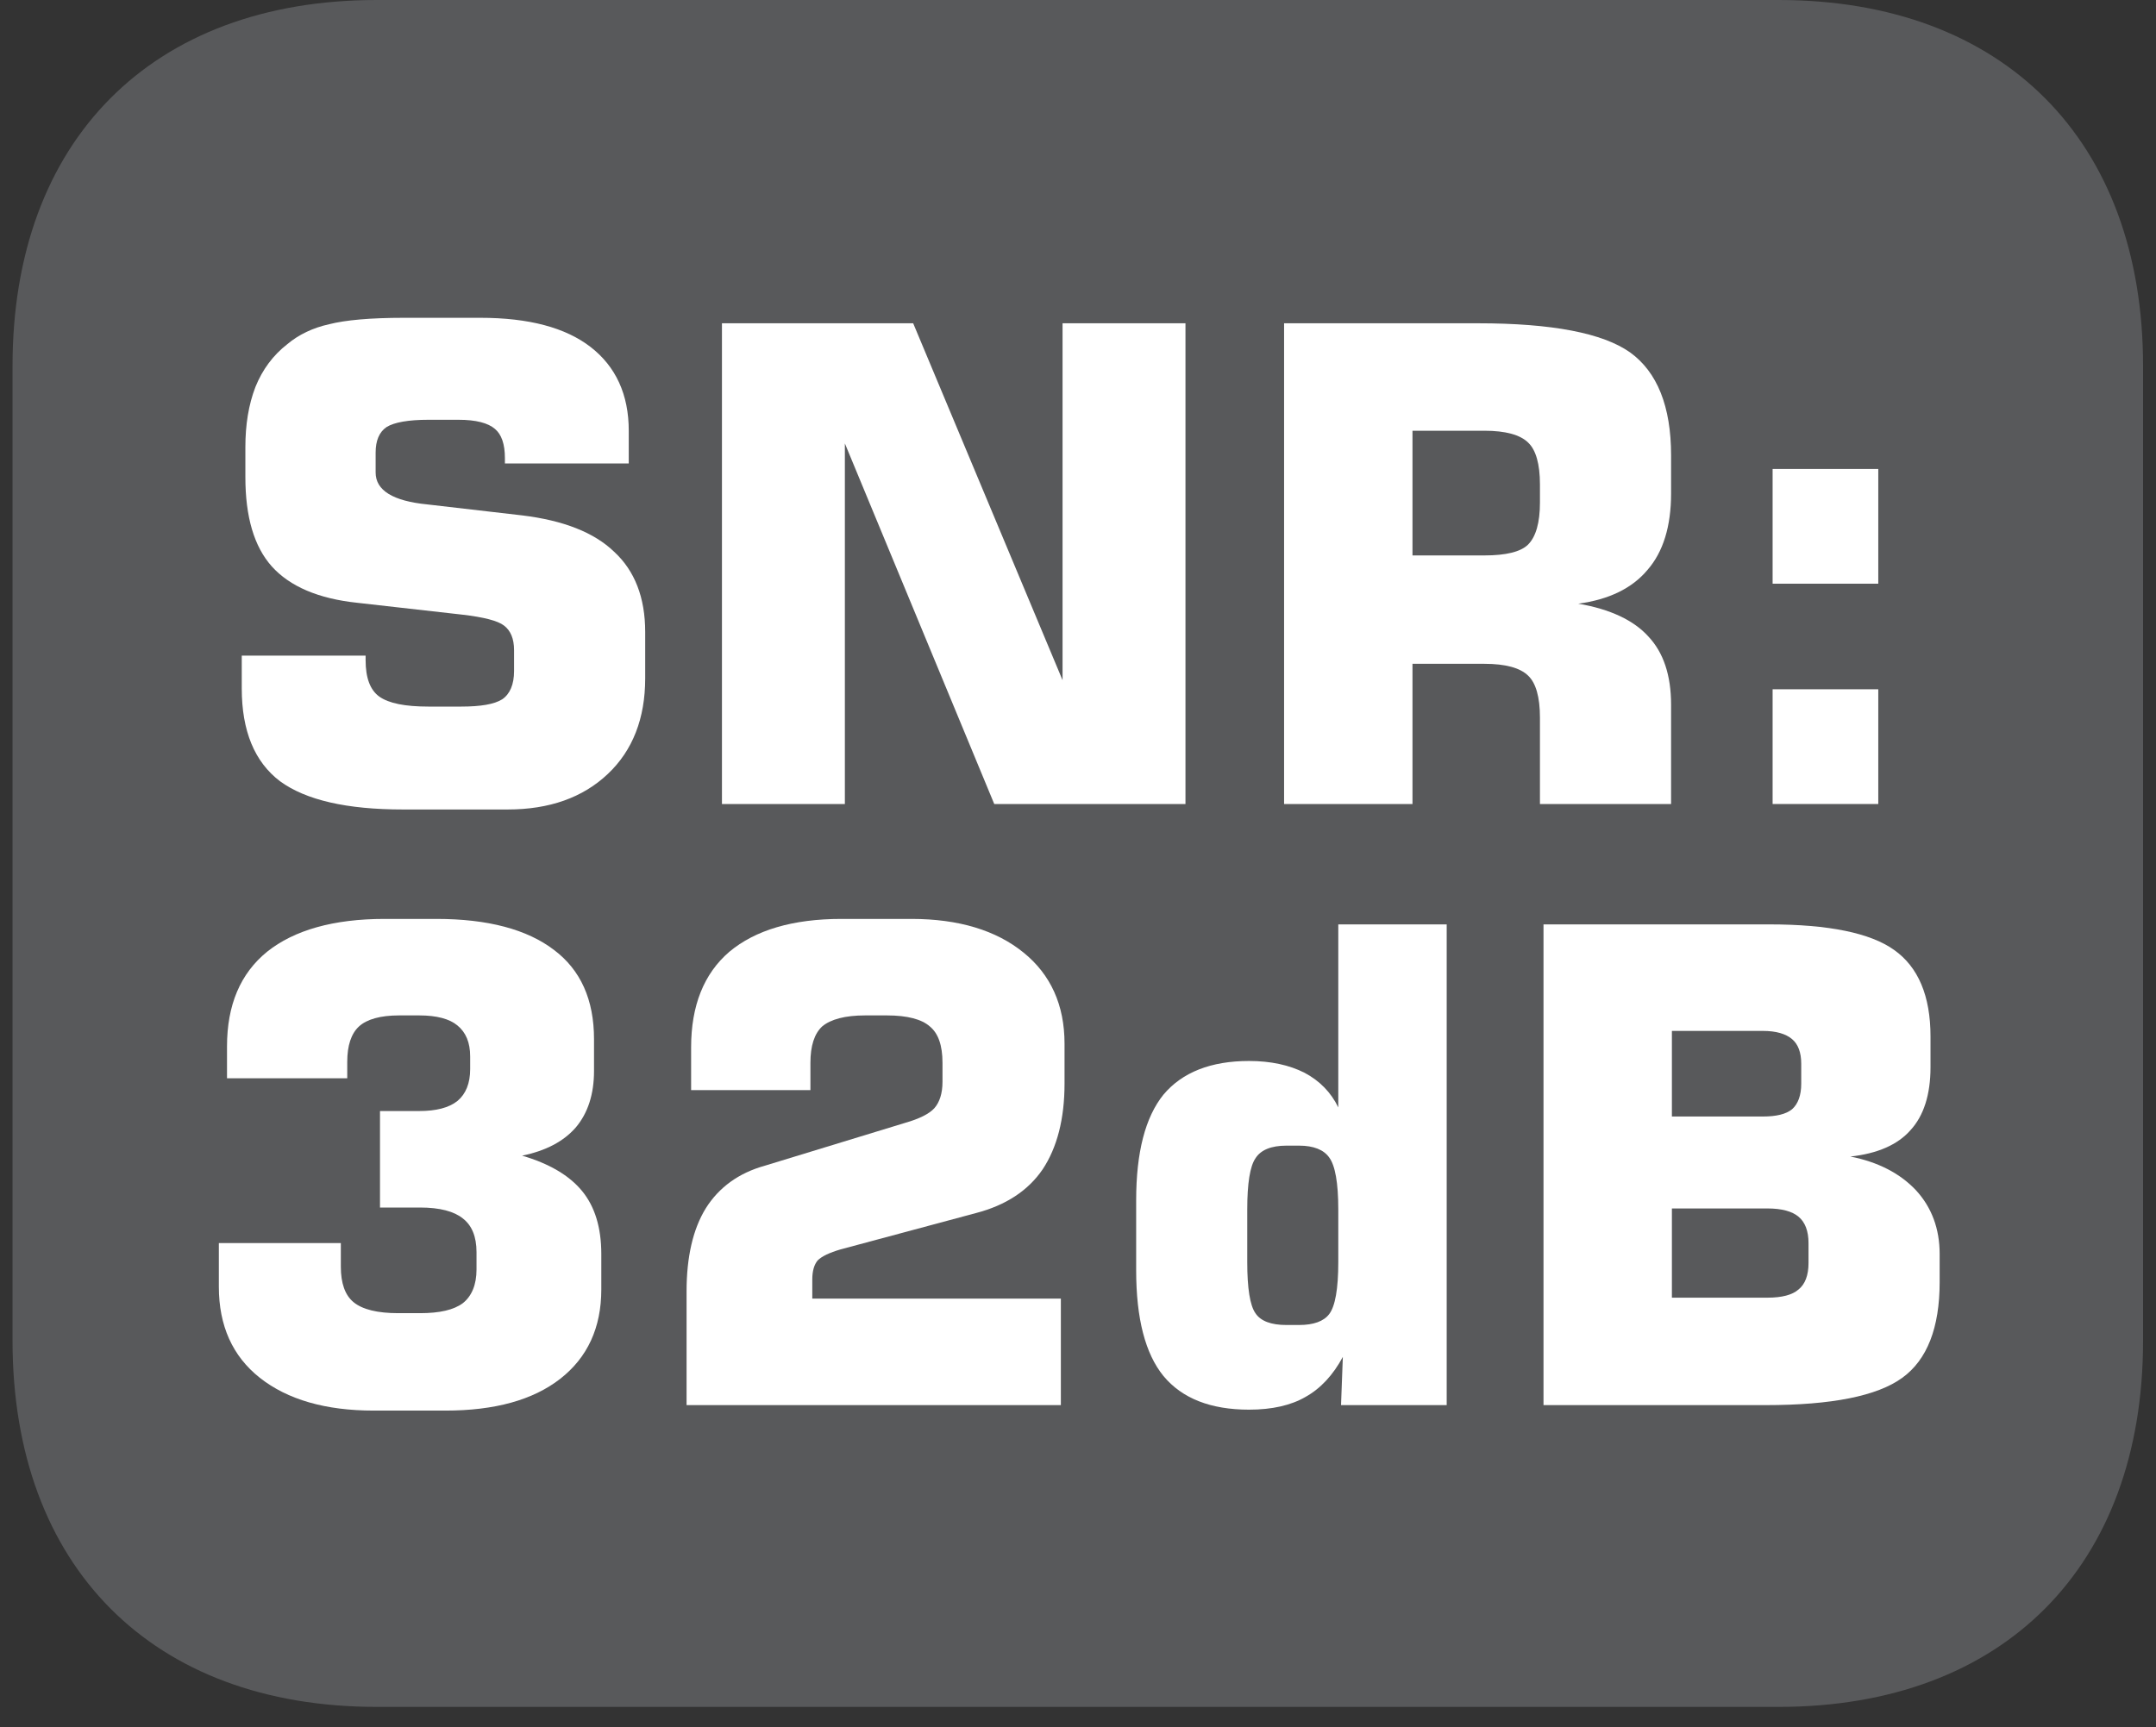 <?xml version="1.0" encoding="UTF-8"?>
<svg xmlns="http://www.w3.org/2000/svg" xmlns:xlink="http://www.w3.org/1999/xlink" width="36.992pt" height="29.644pt" viewBox="0 0 36.992 29.644" version="1.2">
<rect x="0" y="0" width="36.992" height="29.644" fill="#333333" stroke="none"/>
<defs>
<g>
<symbol overflow="visible" id="glyph0-0">
<path style="stroke:none;" d="M 0.562 2 L 0.562 -8 L 6.234 -8 L 6.234 2 Z M 1.203 1.375 L 5.609 1.375 L 5.609 -7.359 L 1.203 -7.359 Z M 1.203 1.375 "/>
</symbol>
<symbol overflow="visible" id="glyph0-1">
<path style="stroke:none;" d="M 0.469 -2.547 L 2.594 -2.547 L 2.594 -2.469 C 2.594 -2.164 2.672 -1.957 2.828 -1.844 C 2.992 -1.727 3.273 -1.672 3.672 -1.672 L 4.234 -1.672 C 4.566 -1.672 4.801 -1.711 4.938 -1.797 C 5.07 -1.887 5.141 -2.051 5.141 -2.281 L 5.141 -2.641 C 5.141 -2.836 5.082 -2.977 4.969 -3.062 C 4.863 -3.145 4.621 -3.207 4.25 -3.25 L 2.453 -3.453 C 1.785 -3.523 1.293 -3.734 0.984 -4.078 C 0.68 -4.418 0.531 -4.93 0.531 -5.609 L 0.531 -6.125 C 0.531 -6.508 0.586 -6.852 0.703 -7.156 C 0.824 -7.457 1.008 -7.703 1.25 -7.891 C 1.445 -8.055 1.688 -8.172 1.969 -8.234 C 2.246 -8.305 2.676 -8.344 3.25 -8.344 L 4.562 -8.344 C 5.395 -8.344 6.023 -8.176 6.453 -7.844 C 6.887 -7.508 7.109 -7.027 7.109 -6.406 L 7.109 -5.844 L 4.984 -5.844 L 4.984 -5.938 C 4.984 -6.176 4.926 -6.344 4.812 -6.438 C 4.695 -6.539 4.488 -6.594 4.188 -6.594 L 3.672 -6.594 C 3.328 -6.594 3.086 -6.551 2.953 -6.469 C 2.828 -6.383 2.766 -6.238 2.766 -6.031 L 2.766 -5.688 C 2.766 -5.383 3.062 -5.199 3.656 -5.141 L 5.281 -4.953 C 5.988 -4.867 6.516 -4.66 6.859 -4.328 C 7.211 -4.004 7.391 -3.543 7.391 -2.953 L 7.391 -2.156 C 7.391 -1.469 7.176 -0.918 6.75 -0.516 C 6.32 -0.109 5.746 0.094 5.031 0.094 L 3.234 0.094 C 2.273 0.094 1.57 -0.066 1.125 -0.391 C 0.688 -0.723 0.469 -1.254 0.469 -1.984 Z M 0.469 -2.547 "/>
</symbol>
<symbol overflow="visible" id="glyph0-2">
<path style="stroke:none;" d="M 0.844 0 L 0.844 -8.25 L 4.125 -8.25 L 6.688 -2.125 L 6.688 -8.25 L 8.797 -8.25 L 8.797 0 L 5.516 0 L 2.953 -6.188 L 2.953 0 Z M 0.844 0 "/>
</symbol>
<symbol overflow="visible" id="glyph0-3">
<path style="stroke:none;" d="M 3.047 -4.266 L 4.281 -4.266 C 4.652 -4.266 4.906 -4.328 5.031 -4.453 C 5.164 -4.586 5.234 -4.828 5.234 -5.172 L 5.234 -5.484 C 5.234 -5.836 5.164 -6.078 5.031 -6.203 C 4.895 -6.336 4.645 -6.406 4.281 -6.406 L 3.047 -6.406 Z M 0.844 0 L 0.844 -8.25 L 4.172 -8.25 C 5.441 -8.25 6.312 -8.082 6.781 -7.75 C 7.246 -7.414 7.484 -6.824 7.484 -5.984 L 7.484 -5.328 C 7.484 -4.766 7.348 -4.324 7.078 -4.016 C 6.816 -3.703 6.418 -3.508 5.891 -3.438 C 6.441 -3.344 6.844 -3.152 7.094 -2.875 C 7.352 -2.602 7.484 -2.211 7.484 -1.703 L 7.484 0 L 5.234 0 L 5.234 -1.484 C 5.234 -1.836 5.164 -2.078 5.031 -2.203 C 4.895 -2.336 4.645 -2.406 4.281 -2.406 L 3.047 -2.406 L 3.047 0 Z M 0.844 0 "/>
</symbol>
<symbol overflow="visible" id="glyph0-4">
<path style="stroke:none;" d="M 1.078 -3.781 L 1.078 -5.75 L 2.891 -5.75 L 2.891 -3.781 Z M 1.078 0 L 1.078 -1.969 L 2.891 -1.969 L 2.891 0 Z M 1.078 0 "/>
</symbol>
<symbol overflow="visible" id="glyph0-5">
<path style="stroke:none;" d=""/>
</symbol>
<symbol overflow="visible" id="glyph0-6">
<path style="stroke:none;" d="M 0.641 -2.781 L 2.734 -2.781 L 2.734 -2.375 C 2.734 -2.094 2.805 -1.887 2.953 -1.766 C 3.105 -1.641 3.363 -1.578 3.719 -1.578 L 4.094 -1.578 C 4.426 -1.578 4.672 -1.633 4.828 -1.75 C 4.98 -1.871 5.062 -2.066 5.062 -2.328 L 5.062 -2.625 C 5.062 -2.895 4.98 -3.086 4.828 -3.203 C 4.68 -3.324 4.434 -3.391 4.094 -3.391 L 3.406 -3.391 L 3.406 -5.047 L 4.078 -5.047 C 4.367 -5.047 4.586 -5.102 4.734 -5.219 C 4.879 -5.34 4.953 -5.523 4.953 -5.766 L 4.953 -5.984 C 4.953 -6.223 4.879 -6.398 4.734 -6.516 C 4.598 -6.629 4.379 -6.688 4.078 -6.688 L 3.734 -6.688 C 3.41 -6.688 3.18 -6.621 3.047 -6.5 C 2.91 -6.375 2.844 -6.168 2.844 -5.891 L 2.844 -5.609 L 0.781 -5.609 L 0.781 -6.156 C 0.781 -6.863 1.008 -7.406 1.469 -7.781 C 1.934 -8.152 2.609 -8.344 3.484 -8.344 L 4.375 -8.344 C 5.258 -8.344 5.93 -8.164 6.391 -7.812 C 6.848 -7.469 7.078 -6.957 7.078 -6.281 L 7.078 -5.734 C 7.078 -5.336 6.973 -5.012 6.766 -4.766 C 6.555 -4.523 6.246 -4.363 5.844 -4.281 C 6.309 -4.145 6.656 -3.941 6.875 -3.672 C 7.09 -3.41 7.203 -3.051 7.203 -2.594 L 7.203 -1.984 C 7.203 -1.328 6.965 -0.816 6.5 -0.453 C 6.031 -0.086 5.371 0.094 4.531 0.094 L 3.297 0.094 C 2.473 0.094 1.82 -0.094 1.344 -0.469 C 0.875 -0.84 0.641 -1.363 0.641 -2.031 Z M 0.641 -2.781 "/>
</symbol>
<symbol overflow="visible" id="glyph0-7">
<path style="stroke:none;" d="M 0.734 0 L 0.734 -1.953 C 0.734 -2.543 0.844 -3.02 1.062 -3.375 C 1.289 -3.738 1.629 -3.984 2.078 -4.109 L 4.484 -4.844 C 4.73 -4.914 4.898 -5 4.984 -5.094 C 5.074 -5.195 5.125 -5.348 5.125 -5.547 L 5.125 -5.875 C 5.125 -6.176 5.051 -6.383 4.906 -6.5 C 4.77 -6.621 4.523 -6.688 4.172 -6.688 L 3.797 -6.688 C 3.453 -6.688 3.207 -6.621 3.062 -6.5 C 2.926 -6.375 2.859 -6.164 2.859 -5.875 L 2.859 -5.406 L 0.812 -5.406 L 0.812 -6.141 C 0.812 -6.855 1.031 -7.406 1.469 -7.781 C 1.914 -8.152 2.555 -8.344 3.391 -8.344 L 4.594 -8.344 C 5.402 -8.344 6.047 -8.148 6.516 -7.766 C 6.98 -7.391 7.219 -6.867 7.219 -6.203 L 7.219 -5.516 C 7.219 -4.91 7.09 -4.418 6.844 -4.047 C 6.594 -3.68 6.211 -3.43 5.703 -3.297 L 3.375 -2.672 C 3.188 -2.617 3.055 -2.555 2.984 -2.484 C 2.922 -2.41 2.891 -2.301 2.891 -2.156 L 2.891 -1.828 L 7.156 -1.828 L 7.156 0 Z M 0.734 0 "/>
</symbol>
<symbol overflow="visible" id="glyph0-8">
<path style="stroke:none;" d="M 3.312 -4.453 L 3.094 -4.453 C 2.832 -4.453 2.652 -4.379 2.562 -4.234 C 2.469 -4.098 2.422 -3.805 2.422 -3.359 L 2.422 -2.453 C 2.422 -2.004 2.469 -1.711 2.562 -1.578 C 2.652 -1.441 2.832 -1.375 3.094 -1.375 L 3.312 -1.375 C 3.559 -1.375 3.734 -1.438 3.828 -1.562 C 3.93 -1.695 3.984 -1.992 3.984 -2.453 L 3.984 -3.359 C 3.984 -3.816 3.93 -4.113 3.828 -4.25 C 3.734 -4.383 3.559 -4.453 3.312 -4.453 Z M 5.844 -8.25 L 5.844 0 L 4.031 0 L 4.062 -0.828 C 3.895 -0.516 3.68 -0.285 3.422 -0.141 C 3.172 0.004 2.848 0.078 2.453 0.078 C 1.797 0.078 1.305 -0.113 0.984 -0.5 C 0.672 -0.883 0.516 -1.488 0.516 -2.312 L 0.516 -3.516 C 0.516 -4.336 0.672 -4.941 0.984 -5.328 C 1.305 -5.711 1.797 -5.906 2.453 -5.906 C 2.824 -5.906 3.145 -5.836 3.406 -5.703 C 3.664 -5.566 3.859 -5.367 3.984 -5.109 L 3.984 -8.25 Z M 5.844 -8.25 "/>
</symbol>
<symbol overflow="visible" id="glyph0-9">
<path style="stroke:none;" d="M 0.844 -8.25 L 4.719 -8.25 C 5.738 -8.25 6.453 -8.102 6.859 -7.812 C 7.273 -7.52 7.484 -7.023 7.484 -6.328 L 7.484 -5.797 C 7.484 -5.328 7.367 -4.965 7.141 -4.719 C 6.922 -4.469 6.574 -4.316 6.109 -4.266 C 6.586 -4.172 6.961 -3.977 7.234 -3.688 C 7.504 -3.395 7.641 -3.027 7.641 -2.594 L 7.641 -2.109 C 7.641 -1.328 7.426 -0.777 7 -0.469 C 6.57 -0.156 5.789 0 4.656 0 L 0.844 0 Z M 3.047 -6.422 L 3.047 -4.953 L 4.609 -4.953 C 4.836 -4.953 5.004 -4.992 5.109 -5.078 C 5.211 -5.168 5.266 -5.316 5.266 -5.516 L 5.266 -5.859 C 5.266 -6.055 5.211 -6.195 5.109 -6.281 C 5.004 -6.371 4.836 -6.422 4.609 -6.422 Z M 3.047 -3.375 L 3.047 -1.844 L 4.688 -1.844 C 4.934 -1.844 5.113 -1.891 5.219 -1.984 C 5.332 -2.074 5.391 -2.227 5.391 -2.438 L 5.391 -2.781 C 5.391 -2.988 5.332 -3.141 5.219 -3.234 C 5.113 -3.324 4.934 -3.375 4.688 -3.375 Z M 3.047 -3.375 "/>
</symbol>
</g>
<clipPath id="clip1">
  <path d="M 0.215 0 L 36.77 0 L 36.77 29.293 L 0.215 29.293 Z M 0.215 0 "/>
</clipPath>
</defs>
<g id="surface1">
<g clip-path="url(#clip1)" clip-rule="nonzero">
<path style=" stroke:none;fill-rule:nonzero;fill:rgb(34.509%,34.901%,35.686%);fill-opacity:1;" d="M 36.77 23.008 L 36.77 6.281 C 36.77 2.406 34.375 0 30.516 0 L 6.465 0 C 2.609 0 0.215 2.406 0.215 6.281 L 0.215 23.008 C 0.215 26.883 2.609 29.293 6.465 29.293 L 30.516 29.293 C 34.375 29.293 36.77 26.883 36.77 23.008 "/>
</g>
<g style="fill:rgb(100%,100%,100%);fill-opacity:1;">
  <use xlink:href="#glyph0-1" x="3.679" y="13.798"/>
  <use xlink:href="#glyph0-2" x="11.543" y="13.798"/>
  <use xlink:href="#glyph0-3" x="21.188" y="13.798"/>
  <use xlink:href="#glyph0-4" x="29.336" y="13.798"/>
  <use xlink:href="#glyph0-5" x="33.307" y="13.798"/>
</g>
<g style="fill:rgb(100%,100%,100%);fill-opacity:1;">
  <use xlink:href="#glyph0-6" x="3.114" y="24.114"/>
  <use xlink:href="#glyph0-7" x="11.046" y="24.114"/>
  <use xlink:href="#glyph0-8" x="18.978" y="24.114"/>
  <use xlink:href="#glyph0-9" x="25.639" y="24.114"/>
</g>
</g>
</svg>
